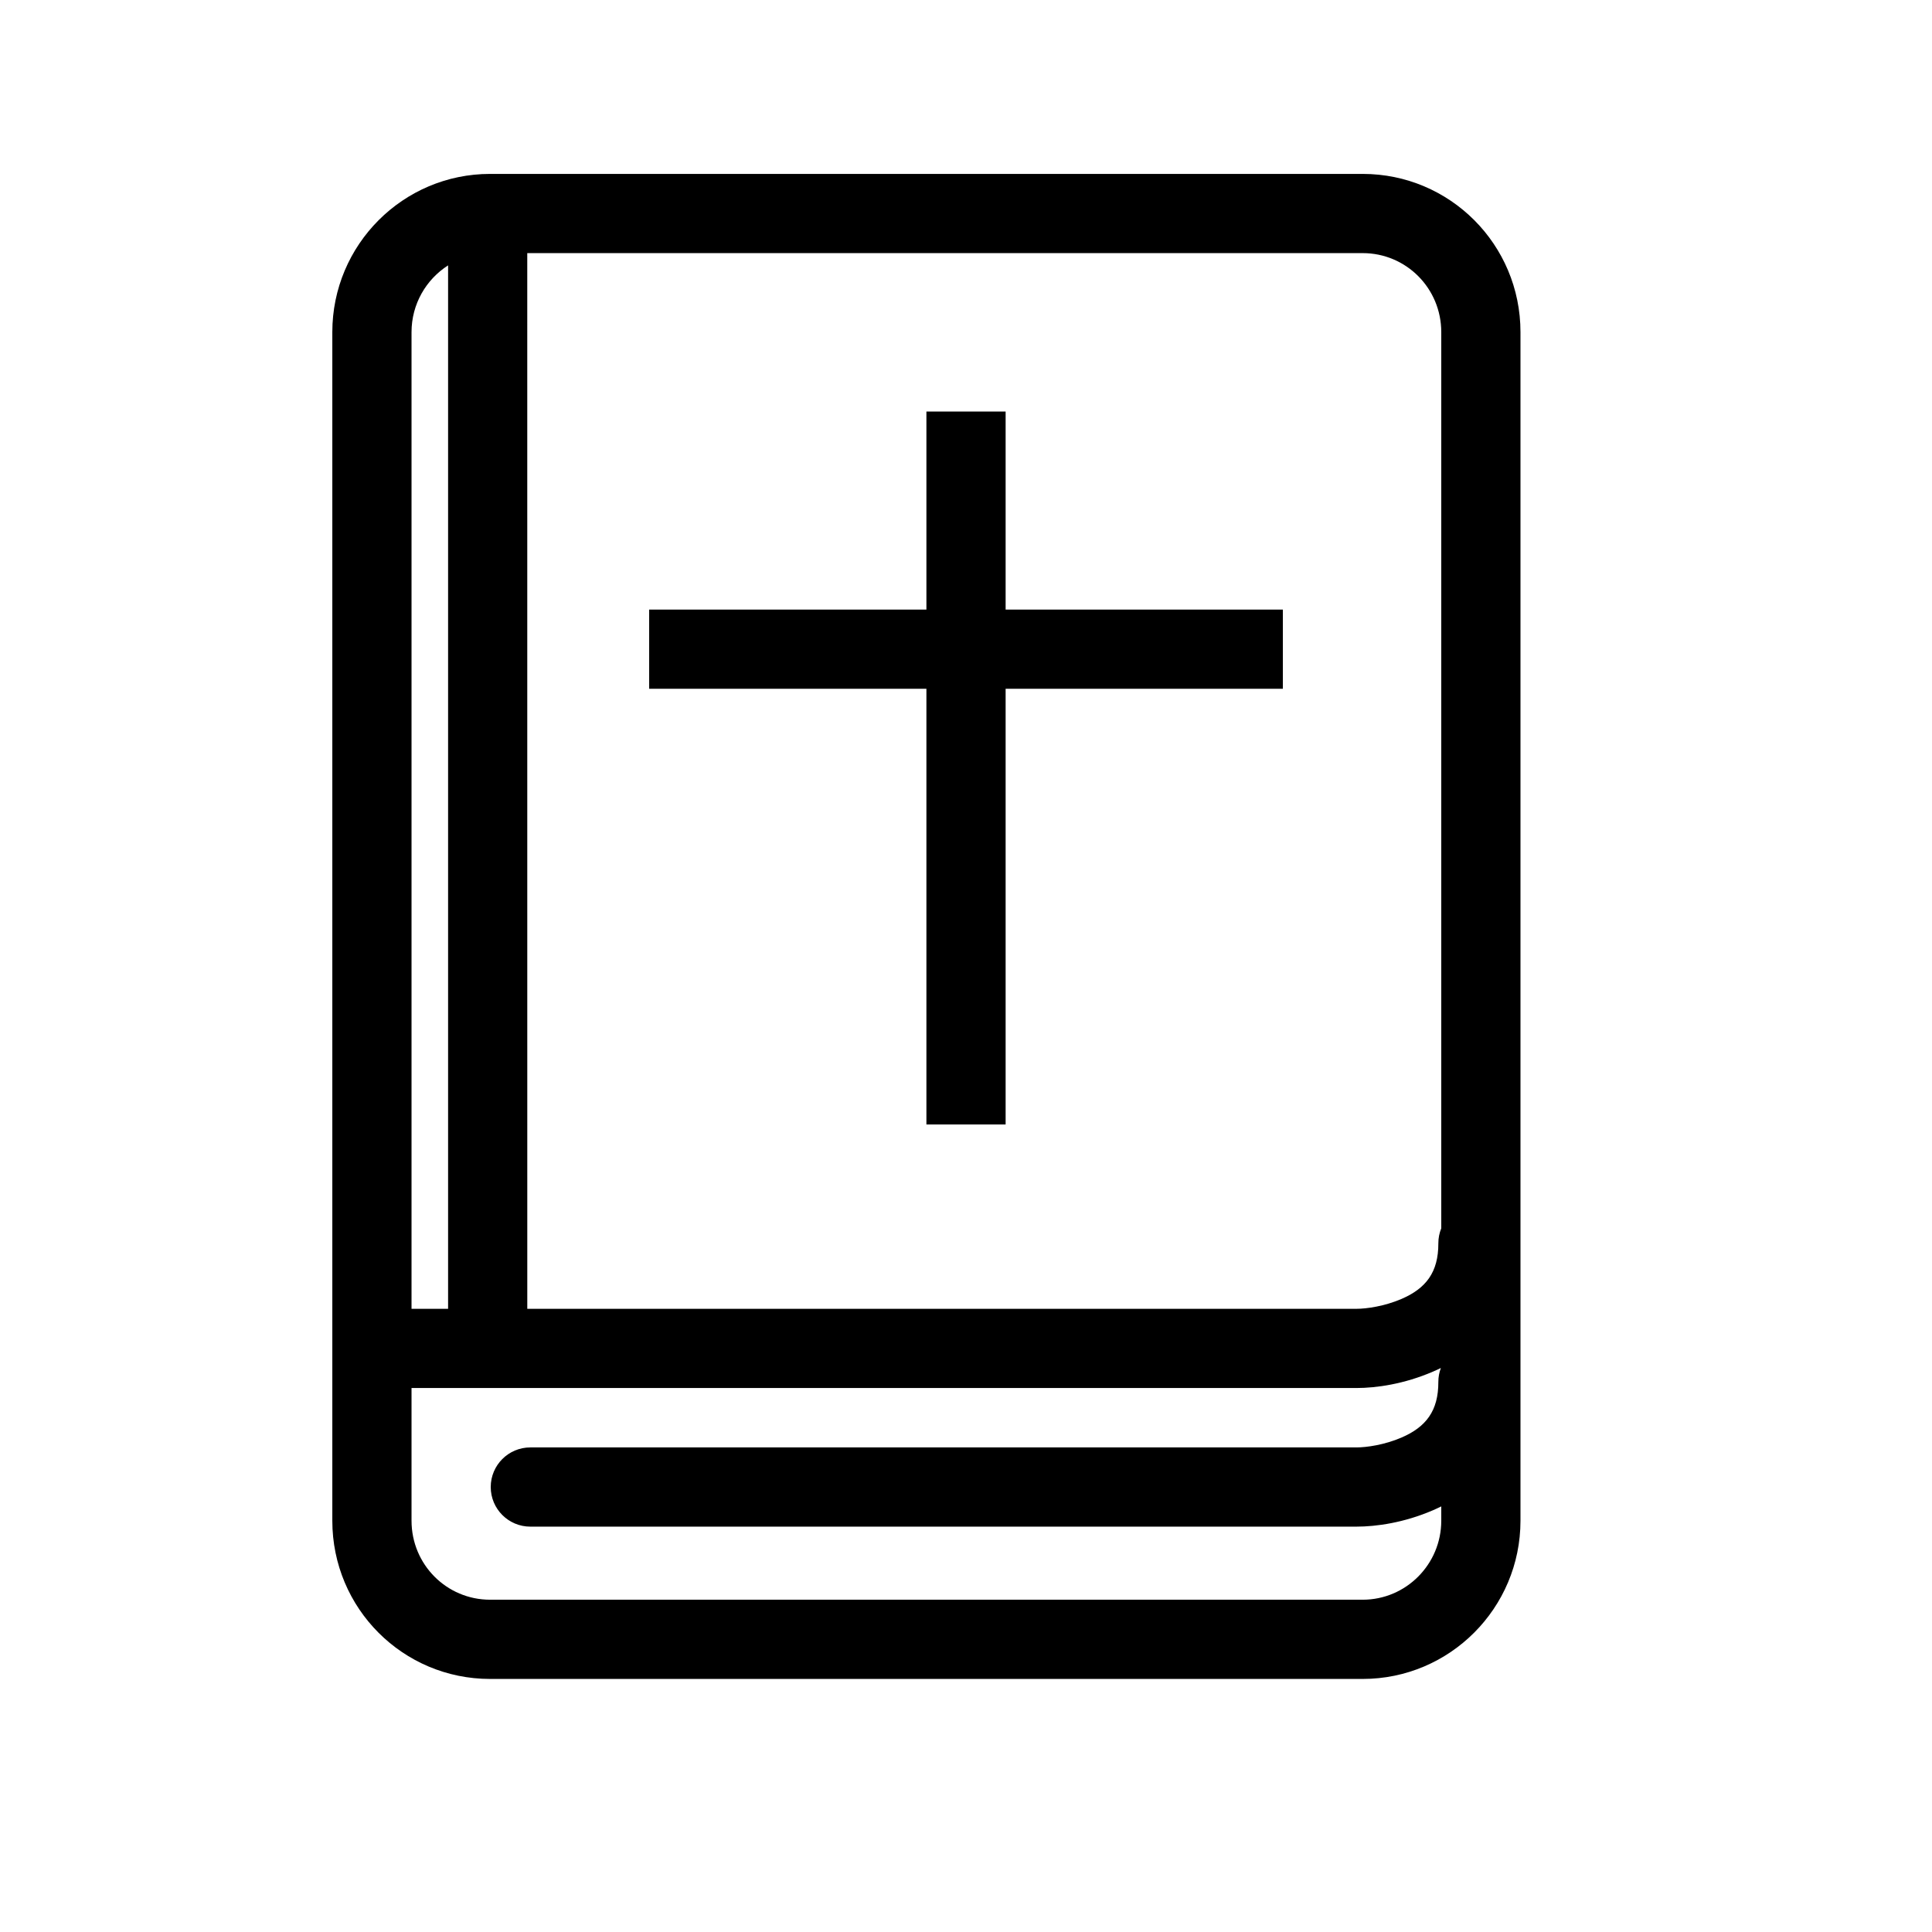 <?xml version="1.0" encoding="UTF-8"?>
<!-- Uploaded to: SVG Repo, www.svgrepo.com, Generator: SVG Repo Mixer Tools -->
<svg fill="#000000" width="800px" height="800px" version="1.1" viewBox="144 144 512 512" xmlns="http://www.w3.org/2000/svg">
 <path d="m410.5 305.54h73.469v20.992h-73.469v115.46h-20.992v-115.46h-73.473v-20.992h73.473v-52.48h20.992zm-157.44 206.3v35.164c0 11.617 9.305 20.938 20.82 20.938h231.25c11.469 0 20.82-9.375 20.82-20.938v-3.793c-0.73 0.363-1.477 0.711-2.238 1.039-7.598 3.273-14.938 4.324-20.266 4.324h-218.9c-5.797 0-10.496-4.699-10.496-10.496 0-5.797 4.699-10.496 10.496-10.496h218.9c2.727 0 7.473-0.68 11.961-2.613 6.492-2.797 9.793-7.074 9.77-14.727-0.004-1.305 0.234-2.559 0.668-3.711-0.699 0.344-1.41 0.668-2.133 0.98-7.598 3.273-14.938 4.328-20.266 4.328zm0-20.992h9.688v-276.52c-5.816 3.715-9.688 10.25-9.688 17.688zm30.676 0h219.71c2.727 0 7.473-0.684 11.961-2.613 6.492-2.797 9.793-7.074 9.77-14.727-0.004-1.414 0.273-2.762 0.773-3.992v-237.5c0-11.617-9.305-20.938-20.82-20.938h-221.4zm-51.668-258.83c0-23.156 18.754-41.93 41.812-41.93h231.25c23.094 0 41.812 18.703 41.812 41.93v314.99c0 23.16-18.754 41.93-41.812 41.93h-231.25c-23.094 0-41.812-18.699-41.812-41.93z"/>
</svg>